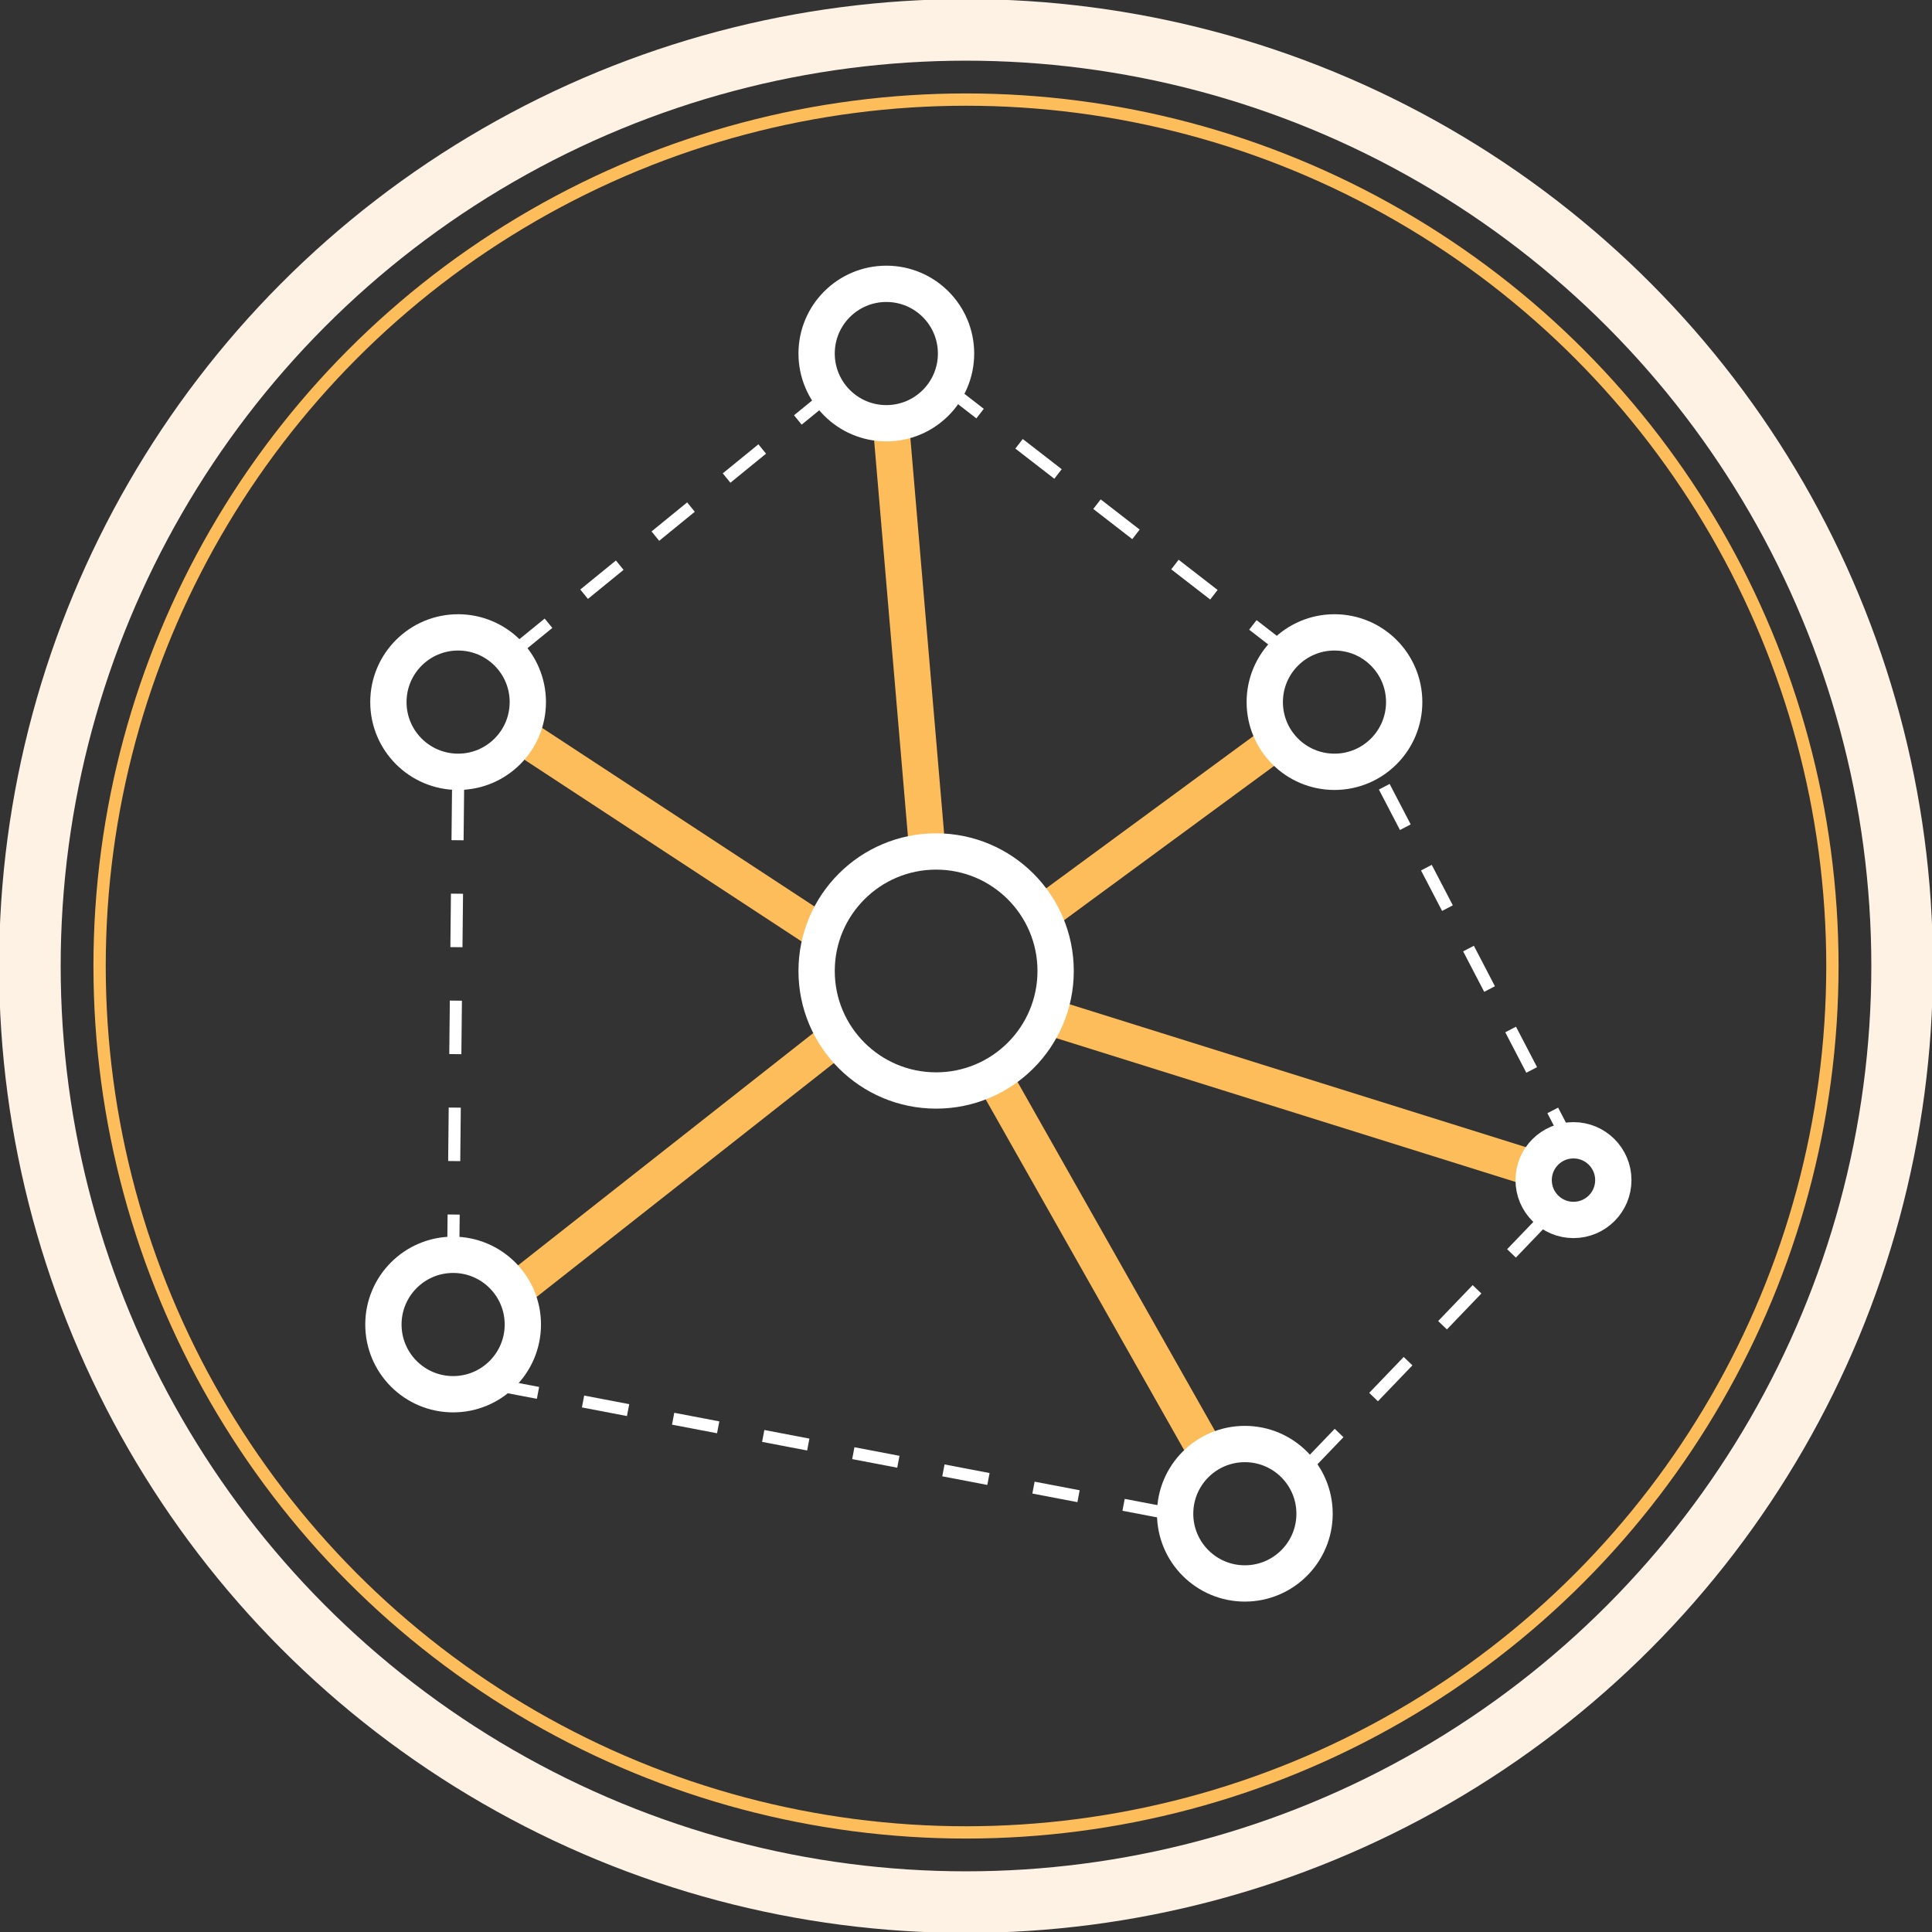 <?xml version="1.0" encoding="UTF-8"?> <!-- Generator: Adobe Illustrator 21.0.0, SVG Export Plug-In . SVG Version: 6.00 Build 0) --> <svg xmlns="http://www.w3.org/2000/svg" xmlns:xlink="http://www.w3.org/1999/xlink" id="Слой_1" x="0px" y="0px" viewBox="0 0 38.8 38.8" style="enable-background:new 0 0 38.8 38.8;" xml:space="preserve"><rect x="0" y="0" width="38.8" height="38.8" fill="#333333" stroke="none"/> <style type="text/css"> .st0{clip-path:url(#SVGID_2_);fill:none;stroke:#FEF2E5;stroke-width:1.237;} .st1{clip-path:url(#SVGID_2_);fill:none;stroke:#FEBD5B;stroke-width:0.247;} .st2{fill:none;stroke:#FEBD5B;stroke-width:0.729;} .st3{clip-path:url(#SVGID_4_);fill:none;stroke:#FFFFFF;stroke-width:0.729;} .st4{fill:none;stroke:#FFFFFF;stroke-width:0.243;stroke-dasharray:0.923,0.923;} .st5{fill:none;stroke:#FFFFFF;stroke-width:0.243;stroke-dasharray:0.99,0.99;} .st6{clip-path:url(#SVGID_6_);fill:none;stroke:#FFFFFF;stroke-width:0.729;} .st7{fill:none;stroke:#FFFFFF;stroke-width:0.243;stroke-dasharray:0.916,0.916;} .st8{fill:none;stroke:#FFFFFF;stroke-width:0.243;stroke-dasharray:1.074,1.074;} .st9{clip-path:url(#SVGID_8_);fill:none;stroke:#FFFFFF;stroke-width:0.729;} .st10{fill:none;stroke:#FFFFFF;stroke-width:0.243;stroke-dasharray:0.921,0.921;} .st11{clip-path:url(#SVGID_10_);fill:none;stroke:#FFFFFF;stroke-width:0.729;} .st12{fill:none;stroke:#FFFFFF;stroke-width:0.243;stroke-dasharray:1,1;} .st13{clip-path:url(#SVGID_12_);fill:none;stroke:#FFFFFF;stroke-width:0.729;} </style> <g> <defs> <rect id="SVGID_1_" x="0" y="0" width="38.8" height="38.8"></rect> </defs> <clipPath id="SVGID_2_"> <use xlink:href="#SVGID_1_" style="overflow:visible;"></use> </clipPath> <circle class="st0" cx="19.4" cy="19.4" r="18.8"></circle> <circle class="st1" cx="19.4" cy="19.4" r="17.4"></circle> </g> <line class="st2" x1="18.6" y1="16.8" x2="17.9" y2="8.6"></line> <line class="st2" x1="16.6" y1="18.8" x2="10.5" y2="14.8"></line> <line class="st2" x1="16.6" y1="21" x2="10.5" y2="25.8"></line> <line class="st2" x1="20" y1="21.7" x2="24.3" y2="29.3"></line> <line class="st2" x1="21" y1="18.3" x2="25.9" y2="14.7"></line> <line class="st2" x1="21" y1="20.4" x2="30.9" y2="23.5"></line> <g> <defs> <rect id="SVGID_3_" x="0" y="0" width="38.8" height="38.8"></rect> </defs> <clipPath id="SVGID_4_"> <use xlink:href="#SVGID_3_" style="overflow:visible;"></use> </clipPath> <circle class="st3" cx="18.8" cy="19.5" r="2.4"></circle> </g> <line class="st4" x1="10.3" y1="13.1" x2="16.8" y2="7.8"></line> <line class="st5" x1="18.9" y1="7.7" x2="26" y2="13.2"></line> <g> <defs> <rect id="SVGID_5_" x="0" y="0" width="38.8" height="38.8"></rect> </defs> <clipPath id="SVGID_6_"> <use xlink:href="#SVGID_5_" style="overflow:visible;"></use> </clipPath> <circle class="st6" cx="26.8" cy="14.1" r="1.4"></circle> <circle class="st6" cx="17.8" cy="7.1" r="1.4"></circle> </g> <line class="st7" x1="27.8" y1="15.8" x2="31.6" y2="23.1"></line> <line class="st8" x1="9.2" y1="15.8" x2="9.1" y2="25.4"></line> <g> <defs> <rect id="SVGID_7_" x="0" y="0" width="38.8" height="38.8"></rect> </defs> <clipPath id="SVGID_8_"> <use xlink:href="#SVGID_7_" style="overflow:visible;"></use> </clipPath> <circle class="st9" cx="9.2" cy="14.1" r="1.4"></circle> </g> <line class="st10" x1="9.9" y1="27.8" x2="23.5" y2="30.4"></line> <g> <defs> <rect id="SVGID_9_" x="0" y="0" width="38.8" height="38.8"></rect> </defs> <clipPath id="SVGID_10_"> <use xlink:href="#SVGID_9_" style="overflow:visible;"></use> </clipPath> <circle class="st11" cx="9.1" cy="26.6" r="1.4"></circle> </g> <line class="st12" x1="26.2" y1="29.5" x2="31" y2="24.5"></line> <g> <defs> <rect id="SVGID_11_" x="0" y="0" width="38.8" height="38.8"></rect> </defs> <clipPath id="SVGID_12_"> <use xlink:href="#SVGID_11_" style="overflow:visible;"></use> </clipPath> <circle class="st13" cx="31.6" cy="23.7" r="0.8"></circle> <circle class="st13" cx="25" cy="30.4" r="1.4"></circle> </g> </svg> 
